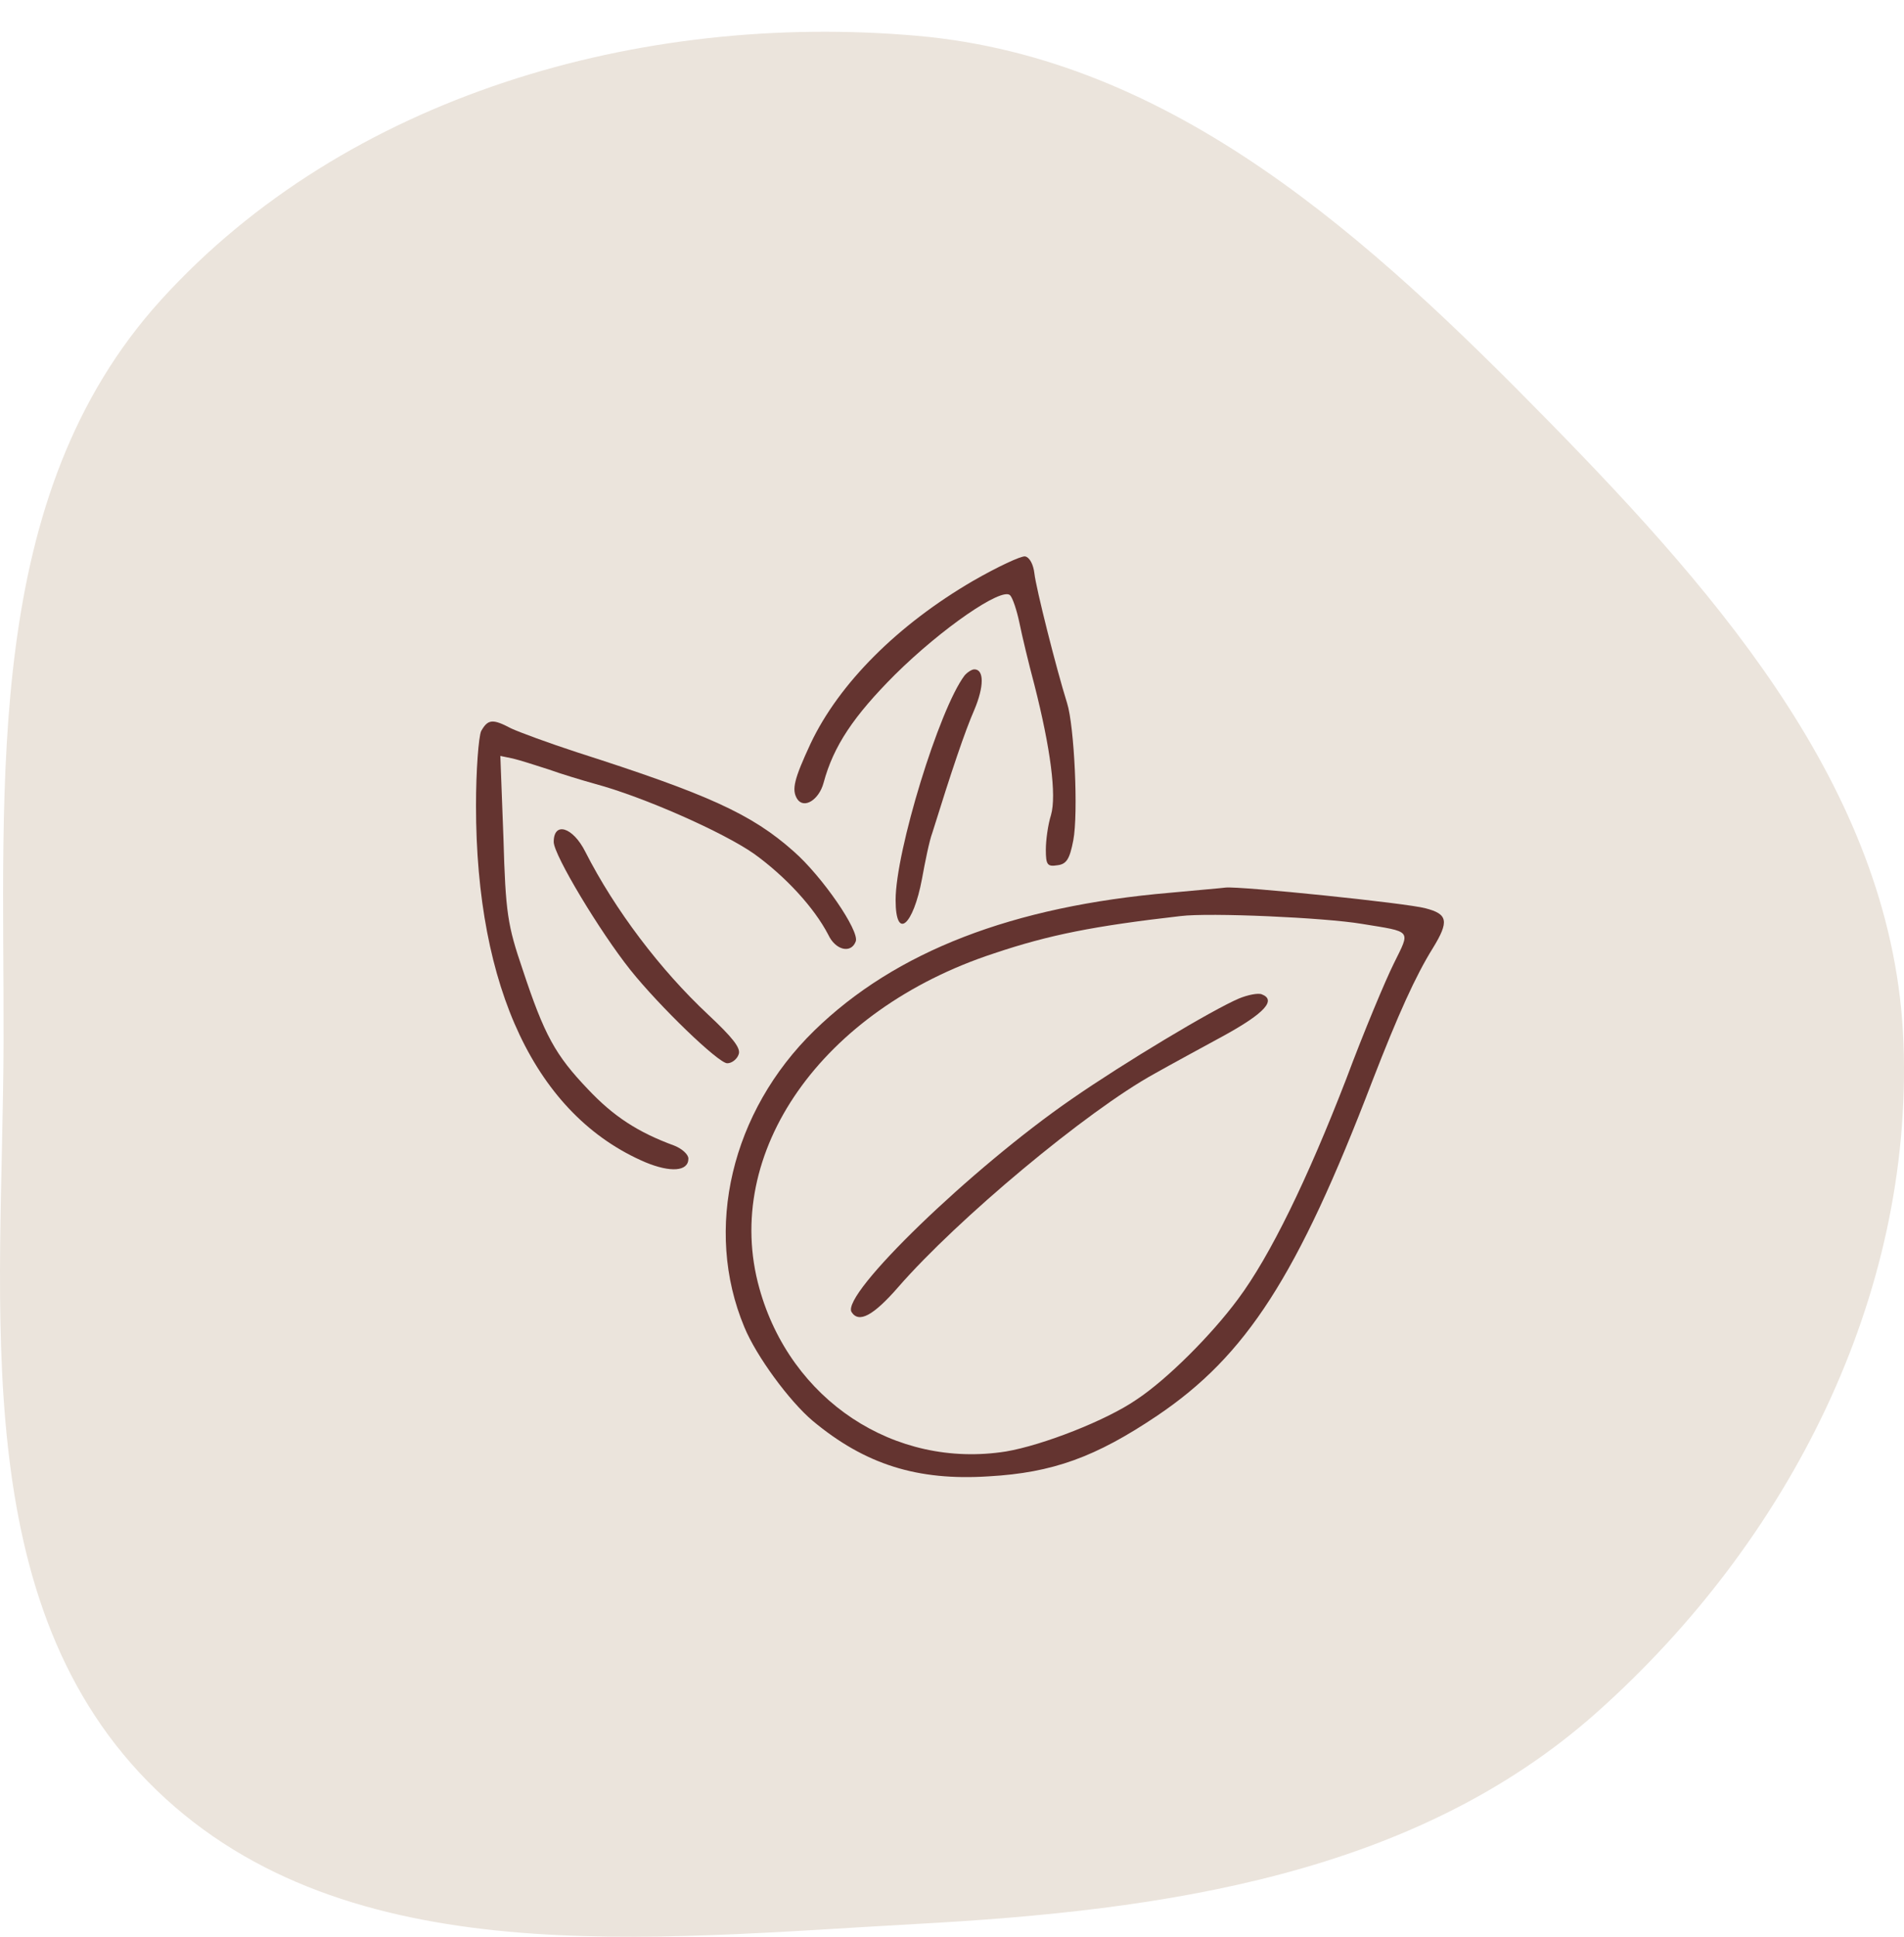 <?xml version="1.0" encoding="UTF-8"?> <svg xmlns="http://www.w3.org/2000/svg" width="60" height="61" viewBox="0 0 60 61" fill="none"> <path fill-rule="evenodd" clip-rule="evenodd" d="M28.901 1.128C36.997 1.838 43.186 7.537 48.822 13.288C54.308 18.888 59.693 25.086 59.984 32.851C60.284 40.846 56.374 48.529 50.346 53.91C44.576 59.06 36.686 60.172 28.901 60.596C20.478 61.056 10.957 62.189 4.936 56.386C-1.11 50.559 0.088 41.17 0.112 32.851C0.136 24.568 -0.54 15.633 5.072 9.449C10.903 3.024 20.172 0.362 28.901 1.128Z" fill="#EBE4DC"></path> <path d="M30.671 18.291C28.288 19.678 26.443 21.523 25.545 23.417C25.023 24.543 24.941 24.87 25.121 25.163C25.333 25.49 25.807 25.196 25.953 24.657C26.264 23.498 26.9 22.552 28.206 21.246C29.675 19.793 31.569 18.487 31.83 18.748C31.912 18.83 32.042 19.221 32.124 19.613C32.206 20.021 32.418 20.903 32.597 21.572C33.104 23.564 33.299 25.049 33.12 25.669C33.022 25.98 32.957 26.469 32.957 26.763C32.957 27.237 33.006 27.302 33.316 27.253C33.61 27.22 33.708 27.057 33.822 26.469C33.985 25.62 33.855 22.862 33.626 22.143C33.283 21.05 32.647 18.52 32.597 18.062C32.565 17.785 32.451 17.556 32.304 17.524C32.173 17.507 31.439 17.85 30.671 18.291Z" fill="#643430"></path> <path d="M30.394 21.278C29.594 22.339 28.223 26.812 28.223 28.347C28.223 29.636 28.778 29.163 29.055 27.677C29.153 27.139 29.284 26.486 29.382 26.224C29.986 24.282 30.41 23.025 30.704 22.356C31.014 21.621 31.014 21.082 30.704 21.082C30.622 21.082 30.475 21.18 30.394 21.278Z" fill="#643430"></path> <path d="M15.163 23.025C15.082 23.205 15 24.266 15 25.376C15 31.138 16.894 35.138 20.338 36.607C21.122 36.933 21.693 36.901 21.693 36.492C21.693 36.362 21.497 36.182 21.252 36.084C20.093 35.66 19.326 35.154 18.526 34.305C17.498 33.228 17.155 32.607 16.469 30.534C15.996 29.147 15.931 28.755 15.865 26.404L15.767 23.809L16.159 23.89C16.371 23.939 16.877 24.102 17.285 24.233C17.694 24.38 18.346 24.576 18.755 24.69C20.273 25.098 22.787 26.208 23.766 26.894C24.762 27.612 25.66 28.592 26.101 29.441C26.329 29.93 26.819 30.044 26.966 29.653C27.096 29.326 25.905 27.596 25.007 26.812C23.684 25.637 22.313 25.017 18.183 23.694C17.285 23.401 16.355 23.058 16.11 22.943C15.522 22.633 15.376 22.65 15.163 23.025Z" fill="#643430"></path> <path d="M17.449 26.518C17.449 26.926 18.902 29.342 19.865 30.55C20.779 31.693 22.64 33.489 22.917 33.489C23.064 33.489 23.227 33.358 23.276 33.211C23.358 33.015 23.081 32.673 22.313 31.954C20.811 30.55 19.375 28.657 18.445 26.828C18.053 26.045 17.449 25.865 17.449 26.518Z" fill="#643430"></path> <path d="M36.874 28.118C31.912 28.543 28.223 29.963 25.66 32.46C23.048 35.007 22.166 38.713 23.456 41.798C23.831 42.712 24.876 44.132 25.611 44.752C27.259 46.124 28.908 46.646 31.161 46.499C33.169 46.385 34.524 45.895 36.466 44.589C39.274 42.696 40.89 40.198 43.241 34.06C44.057 31.954 44.612 30.73 45.151 29.865C45.673 29.016 45.624 28.788 44.922 28.608C44.335 28.445 39.078 27.906 38.621 27.955C38.523 27.971 37.723 28.037 36.874 28.118ZM42.914 29.098C44.514 29.359 44.449 29.277 43.927 30.338C43.665 30.861 42.98 32.493 42.425 33.979C41.2 37.145 40.025 39.561 39.013 40.916C38.18 42.043 36.777 43.447 35.813 44.083C34.867 44.736 32.859 45.52 31.7 45.716C28.19 46.271 24.909 44.1 23.929 40.574C22.738 36.313 25.888 31.807 31.324 30.028C33.071 29.44 34.491 29.163 37.201 28.853C38.115 28.738 41.755 28.902 42.914 29.098Z" fill="#643430"></path> <path d="M39.046 31.448C38.197 31.808 35.422 33.473 33.773 34.615C30.622 36.786 26.492 40.77 26.835 41.325C27.064 41.684 27.521 41.439 28.304 40.541C30.165 38.403 34.246 34.991 36.385 33.815C36.875 33.538 37.87 32.999 38.589 32.607C39.862 31.905 40.221 31.497 39.764 31.318C39.65 31.269 39.323 31.334 39.046 31.448Z" fill="#643430"></path> </svg> 